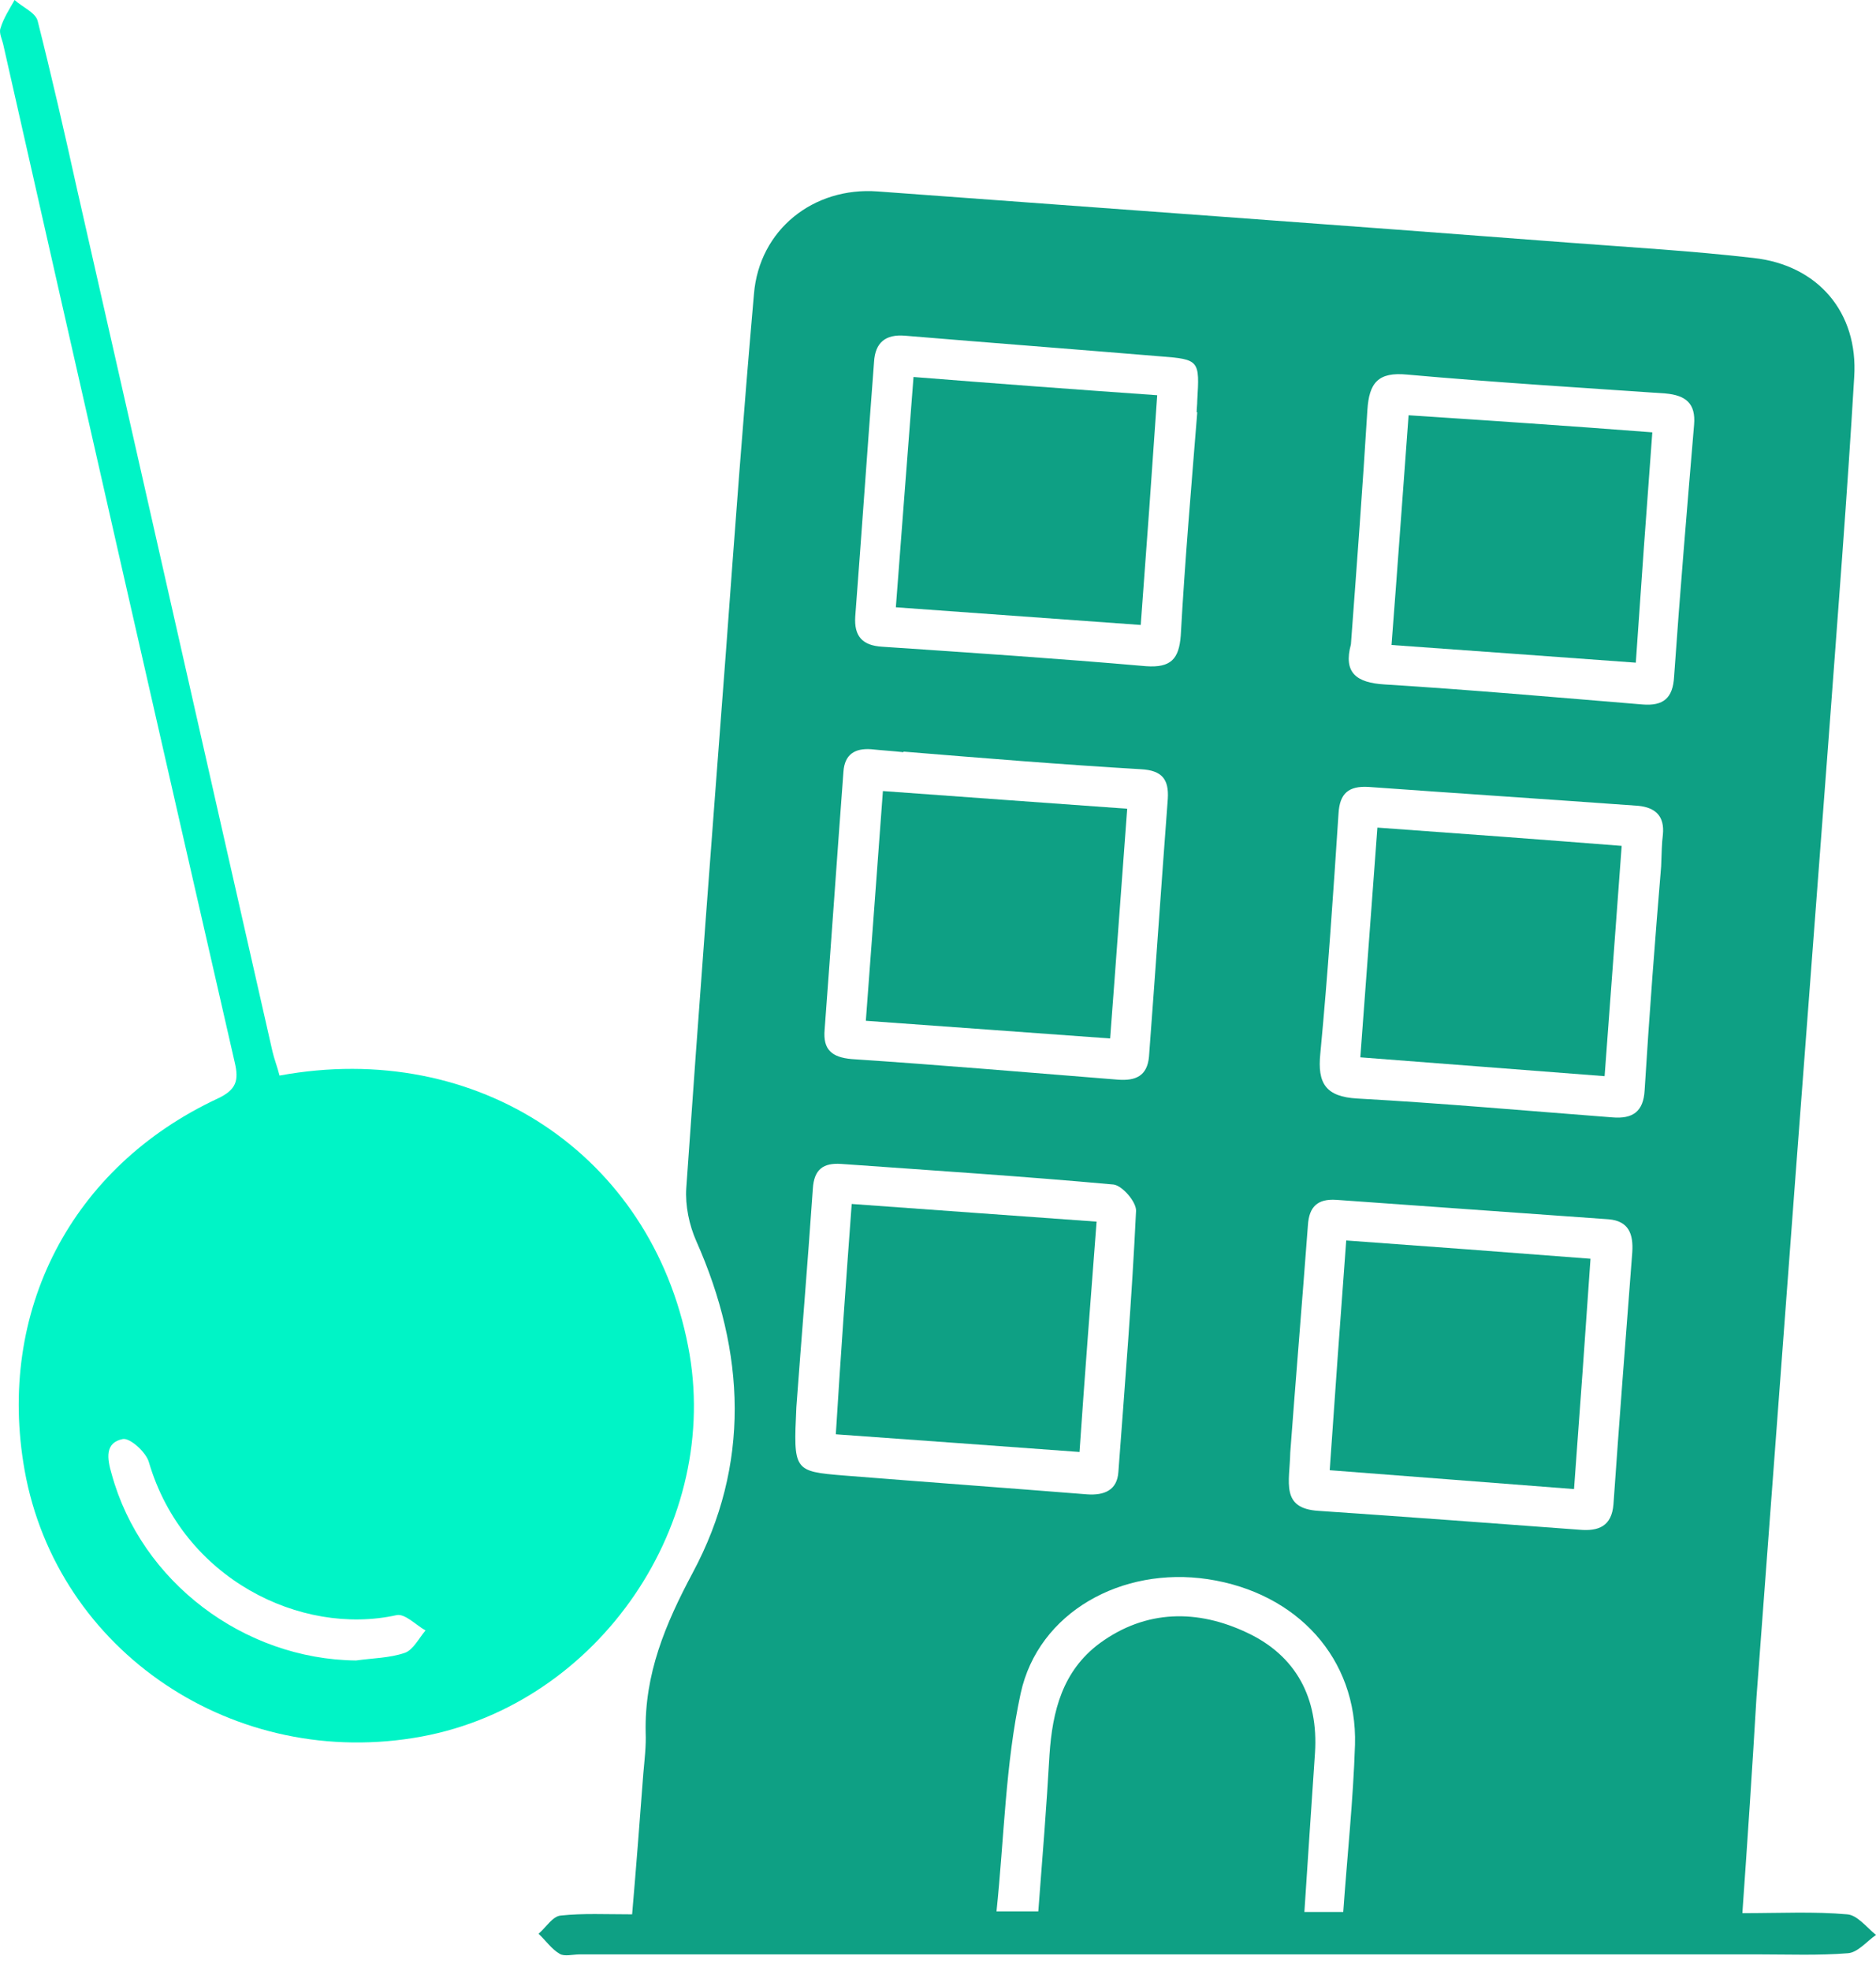 <svg width="60" height="63" viewBox="0 0 60 63" fill="none" xmlns="http://www.w3.org/2000/svg">
<path d="M55.726 61.151C56.95 61.151 58.023 61.095 59.077 61.189C59.397 61.208 59.699 61.603 60 61.848C59.699 62.055 59.416 62.413 59.096 62.432C58.155 62.507 57.213 62.469 56.272 62.469C43.695 62.469 31.118 62.469 18.542 62.469C18.316 62.469 18.052 62.545 17.901 62.451C17.638 62.3 17.45 62.018 17.224 61.81C17.468 61.603 17.675 61.246 17.939 61.227C18.654 61.151 19.37 61.189 20.217 61.189C20.349 59.664 20.462 58.177 20.575 56.689C20.613 56.256 20.669 55.804 20.65 55.371C20.613 53.508 21.271 51.926 22.156 50.269C24.002 46.824 23.851 43.228 22.269 39.669C22.044 39.161 21.912 38.54 21.949 37.975C22.345 32.289 22.778 26.603 23.211 20.917C23.493 17.076 23.776 13.236 24.114 9.395C24.284 7.342 26.016 5.968 28.068 6.119C35.449 6.665 42.829 7.192 50.191 7.757C52.167 7.907 54.126 8.02 56.084 8.246C58.136 8.472 59.435 9.978 59.303 12.049C59.077 15.871 58.776 19.674 58.493 23.497C58.136 28.222 57.778 32.929 57.42 37.655C57.006 43.19 56.592 48.725 56.178 54.242C56.046 56.482 55.895 58.76 55.726 61.151ZM43.206 20.597C42.961 21.501 43.375 21.821 44.279 21.877C47.028 22.047 49.776 22.291 52.525 22.517C53.203 22.574 53.504 22.31 53.542 21.633C53.73 18.94 53.956 16.267 54.182 13.574C54.239 12.897 53.919 12.633 53.26 12.576C50.511 12.388 47.762 12.219 45.013 11.974C44.072 11.88 43.789 12.238 43.733 13.104C43.582 15.57 43.394 18.074 43.206 20.597ZM53.128 27.695C53.147 27.243 53.147 26.961 53.184 26.678C53.241 26.095 52.958 25.812 52.393 25.756C49.513 25.549 46.651 25.36 43.77 25.153C43.13 25.116 42.848 25.36 42.81 26C42.641 28.561 42.471 31.122 42.227 33.682C42.132 34.623 42.396 35.057 43.413 35.113C46.143 35.264 48.854 35.508 51.565 35.715C52.224 35.772 52.563 35.527 52.6 34.849C52.751 32.402 52.939 29.954 53.128 27.695ZM41.266 46.428C41.248 47.37 40.946 48.217 42.17 48.292C44.957 48.481 47.724 48.688 50.511 48.895C51.132 48.951 51.546 48.782 51.603 48.085C51.791 45.393 51.998 42.719 52.205 40.027C52.243 39.443 52.092 39.029 51.452 38.973C48.553 38.766 45.634 38.559 42.735 38.351C42.151 38.314 41.869 38.559 41.831 39.161C41.643 41.665 41.436 44.15 41.266 46.428ZM38.292 13.179H38.273C38.273 13.047 38.292 12.934 38.292 12.803C38.367 11.522 38.367 11.485 37.105 11.39C34.394 11.165 31.664 10.957 28.953 10.731C28.313 10.675 27.993 10.957 27.955 11.56C27.748 14.271 27.56 17.001 27.353 19.712C27.315 20.334 27.579 20.635 28.219 20.672C31.024 20.861 33.848 21.049 36.654 21.294C37.444 21.35 37.708 21.068 37.764 20.315C37.896 17.924 38.103 15.551 38.292 13.179ZM28.897 24.024V24.043C28.558 24.005 28.219 23.986 27.861 23.948C27.334 23.911 27.014 24.118 26.976 24.664C26.769 27.413 26.581 30.161 26.374 32.91C26.317 33.55 26.6 33.795 27.24 33.852C30.083 34.04 32.926 34.285 35.769 34.511C36.315 34.548 36.691 34.398 36.748 33.776C36.955 31.027 37.143 28.279 37.35 25.53C37.388 24.909 37.162 24.626 36.503 24.588C33.961 24.438 31.42 24.231 28.897 24.024ZM25.47 44.979C25.376 47.012 25.376 47.031 26.995 47.163C29.593 47.37 32.173 47.558 34.771 47.765C35.317 47.803 35.731 47.633 35.769 47.05C35.976 44.263 36.202 41.496 36.334 38.709C36.352 38.427 35.901 37.9 35.618 37.862C32.719 37.598 29.8 37.41 26.901 37.203C26.336 37.165 26.035 37.372 25.997 37.994C25.828 40.441 25.621 42.908 25.47 44.979ZM42.961 61.114C43.093 59.269 43.281 57.518 43.337 55.767C43.413 53.018 41.492 50.909 38.63 50.476C35.882 50.062 33.208 51.531 32.643 54.129C32.154 56.388 32.116 58.76 31.871 61.095C32.417 61.095 32.794 61.095 33.208 61.095C33.34 59.382 33.472 57.744 33.566 56.087C33.66 54.694 33.98 53.413 35.166 52.529C36.654 51.437 38.31 51.437 39.892 52.19C41.455 52.924 42.17 54.279 42.057 56.03C41.944 57.706 41.831 59.382 41.718 61.114C42.132 61.114 42.49 61.114 42.961 61.114Z" fill="#0EA084"/>
<path d="M8.94 34.379C15.285 33.212 20.82 36.921 22.006 43.021C23.117 48.669 19.163 54.449 13.496 55.504C7.509 56.614 1.823 52.792 0.787 46.993C-0.116 41.929 2.275 37.297 6.963 35.113C7.565 34.831 7.641 34.53 7.509 33.965C5.024 23.12 2.557 12.275 0.11 1.45C0.072 1.261 -0.041 1.054 0.016 0.904C0.11 0.584 0.298 0.301 0.467 0C0.712 0.226 1.126 0.395 1.202 0.659C1.654 2.448 2.068 4.255 2.463 6.044C4.553 15.232 6.624 24.419 8.714 33.607C8.77 33.852 8.864 34.078 8.94 34.379ZM11.387 53.075C11.915 52.999 12.46 52.999 12.95 52.83C13.214 52.736 13.402 52.359 13.609 52.115C13.308 51.945 12.95 51.569 12.686 51.625C9.618 52.303 5.852 50.458 4.76 46.73C4.666 46.41 4.158 45.958 3.932 45.996C3.348 46.109 3.423 46.617 3.574 47.125C4.515 50.552 7.791 53.037 11.387 53.075Z" fill="#00F4C6"/>
<path d="M52.846 13.819C52.657 16.342 52.488 18.696 52.318 21.181C49.701 20.993 47.178 20.804 44.505 20.616C44.693 18.187 44.863 15.796 45.051 13.273C47.63 13.443 50.172 13.612 52.846 13.819Z" fill="#0EA084"/>
<path d="M43.507 33.796C43.695 31.329 43.865 28.938 44.053 26.453C46.689 26.641 49.23 26.83 51.866 27.037C51.678 29.541 51.508 31.932 51.32 34.398C48.684 34.191 46.143 34.003 43.507 33.796Z" fill="#0EA084"/>
<path d="M50.342 47.596C47.706 47.389 45.183 47.2 42.528 46.993C42.698 44.545 42.867 42.173 43.056 39.65C45.672 39.839 48.214 40.027 50.869 40.234C50.7 42.682 50.53 45.073 50.342 47.596Z" fill="#0EA084"/>
<path d="M37.011 12.633C36.842 15.1 36.673 17.453 36.484 19.976C33.867 19.788 31.288 19.6 28.652 19.411C28.84 16.907 29.029 14.516 29.217 12.05C31.815 12.257 34.338 12.445 37.011 12.633Z" fill="#0EA084"/>
<path d="M36.051 25.85C35.863 28.335 35.694 30.726 35.505 33.193C32.87 33.004 30.347 32.816 27.692 32.628C27.88 30.162 28.05 27.789 28.238 25.285C30.855 25.473 33.397 25.662 36.051 25.85Z" fill="#0EA084"/>
<path d="M27.24 38.483C29.895 38.672 32.418 38.86 35.072 39.048C34.884 41.515 34.696 43.925 34.526 46.41C31.909 46.221 29.405 46.033 26.732 45.845C26.882 43.416 27.052 41.025 27.24 38.483Z" fill="#0EA084"/>
</svg>

